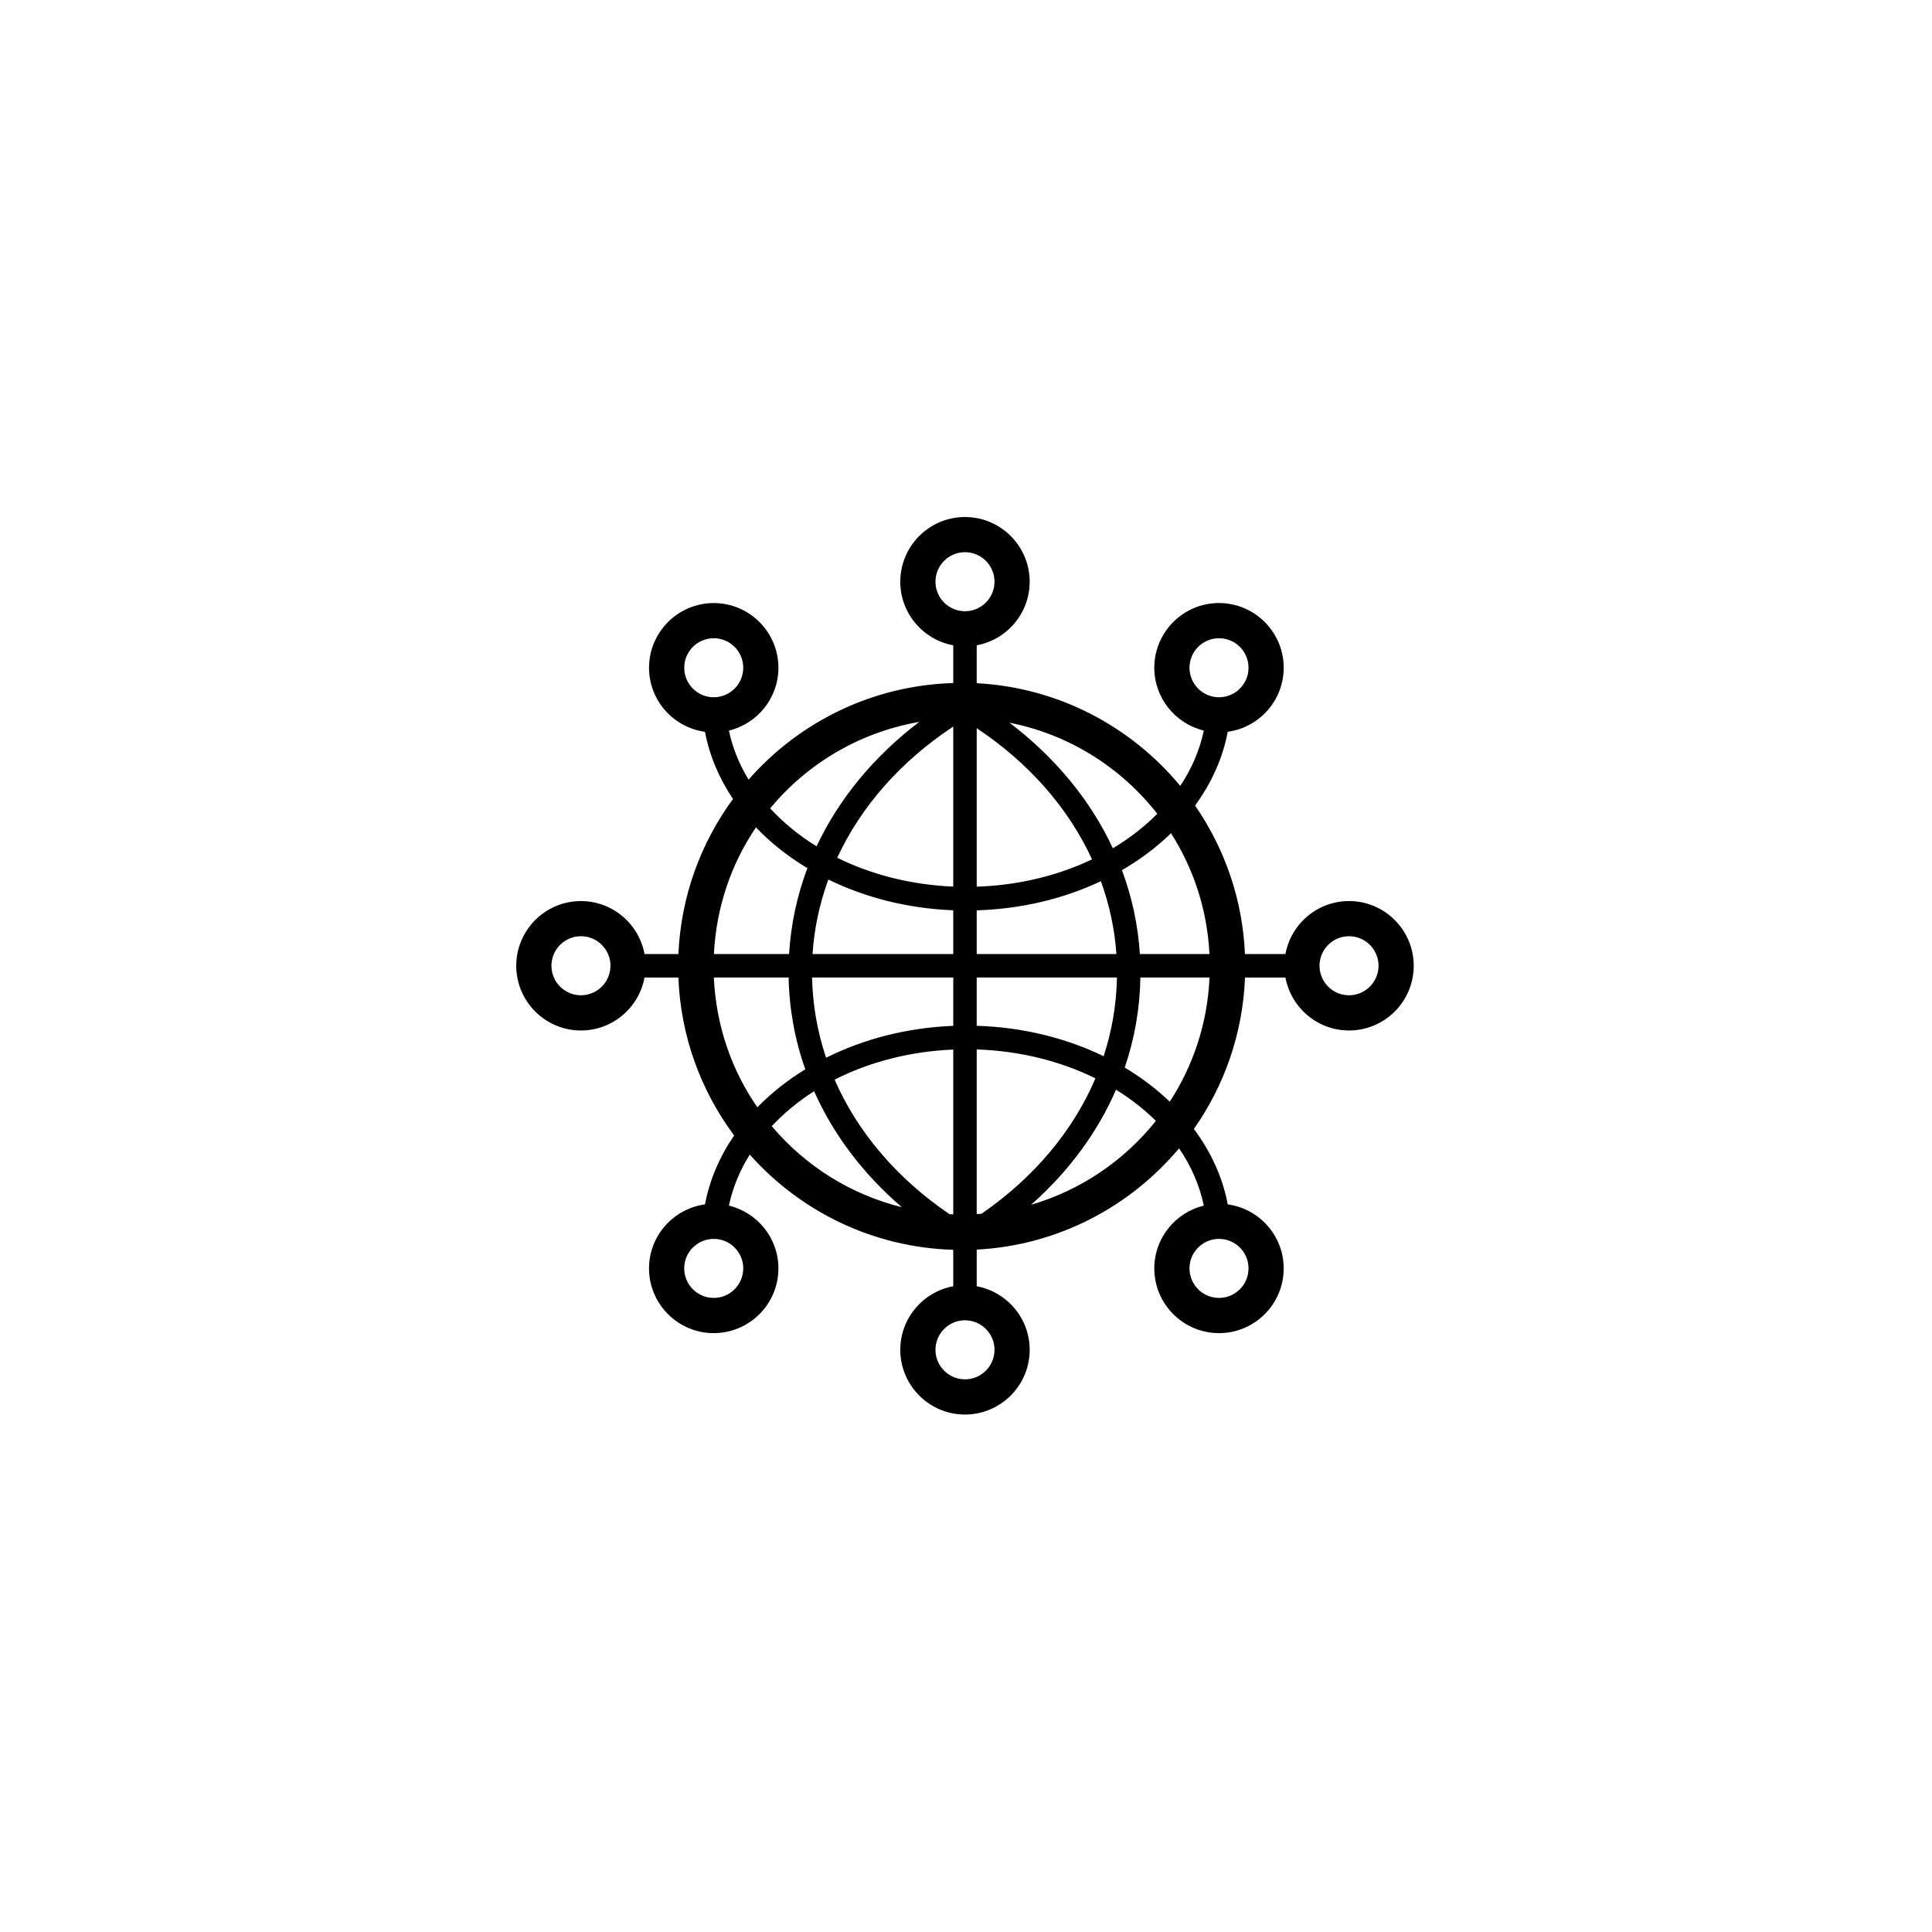 <svg xmlns="http://www.w3.org/2000/svg" width="500" height="500" viewBox="0 0 500 500"><g transform="translate(133.603,133.803)translate(116.146,116.151)rotate(0)translate(-116.146,-116.151) scale(3.299,3.299)" opacity="1"><defs class="defs"/><path transform="translate(-15.229,-15.416)" d="M80.559,45.543c-2.484,0 -4.553,1.796 -4.988,4.156h-3.176c-0.186,-4.312 -1.605,-8.308 -3.914,-11.647c1.28,-1.752 2.17,-3.706 2.564,-5.789c2.474,-0.337 4.389,-2.459 4.389,-5.024c0,-2.799 -2.278,-5.075 -5.076,-5.075c-2.798,0 -5.075,2.277 -5.075,5.075c0,2.388 1.659,4.391 3.885,4.929c-0.326,1.541 -0.953,3.001 -1.849,4.341c-3.85,-4.653 -9.553,-7.719 -15.968,-8.056v-2.973c2.36,-0.435 4.156,-2.504 4.156,-4.988c0,-2.799 -2.278,-5.076 -5.076,-5.076c-2.799,0 -5.075,2.277 -5.075,5.076c0,2.484 1.795,4.553 4.155,4.988v2.96c-6.391,0.188 -12.112,3.082 -16.057,7.578c-0.732,-1.204 -1.256,-2.494 -1.542,-3.848c2.225,-0.538 3.884,-2.541 3.884,-4.929c0,-2.799 -2.277,-5.075 -5.075,-5.075c-2.798,0 -5.075,2.277 -5.075,5.075c0,2.565 1.914,4.686 4.388,5.024c0.356,1.879 1.114,3.654 2.199,5.271c-2.525,3.44 -4.086,7.627 -4.282,12.164h-2.659c-0.435,-2.361 -2.504,-4.156 -4.988,-4.156c-2.799,0 -5.075,2.277 -5.075,5.076c0,2.799 2.277,5.076 5.075,5.076c2.484,0 4.553,-1.795 4.988,-4.155h2.656c0.179,4.631 1.776,8.903 4.374,12.391c-1.134,1.652 -1.922,3.475 -2.288,5.407c-2.474,0.337 -4.389,2.458 -4.389,5.023c0,2.799 2.278,5.076 5.076,5.076c2.798,0 5.075,-2.277 5.075,-5.076c0,-2.388 -1.659,-4.391 -3.884,-4.928c0.298,-1.412 0.856,-2.754 1.637,-4.001c3.941,4.433 9.622,7.281 15.962,7.468v2.859c-2.36,0.435 -4.155,2.503 -4.155,4.988c0,2.799 2.277,5.076 5.075,5.076c2.799,0 5.076,-2.277 5.076,-5.076c0,-2.484 -1.796,-4.553 -4.156,-4.988v-2.874c6.363,-0.334 12.025,-3.355 15.873,-7.946c0.949,1.381 1.606,2.896 1.944,4.494c-2.225,0.538 -3.885,2.54 -3.885,4.928c0,2.799 2.278,5.076 5.076,5.076c2.798,0 5.075,-2.277 5.075,-5.076c0,-2.565 -1.914,-4.686 -4.388,-5.023c-0.404,-2.134 -1.327,-4.133 -2.658,-5.918c2.381,-3.391 3.84,-7.472 4.01,-11.88h3.174c0.435,2.36 2.504,4.155 4.987,4.155c2.799,0 5.075,-2.277 5.075,-5.076c0,-2.799 -2.276,-5.077 -5.075,-5.077zM68.044,27.24c0,-1.277 1.039,-2.315 2.315,-2.315c1.278,0 2.316,1.039 2.316,2.315c0,1.276 -1.039,2.316 -2.316,2.316c-1.276,0 -2.315,-1.039 -2.315,-2.316zM28.407,27.24c0,-1.277 1.039,-2.315 2.315,-2.315c1.276,0 2.315,1.039 2.315,2.315c0,1.276 -1.039,2.316 -2.315,2.316c-1.276,0 -2.315,-1.039 -2.315,-2.316zM20.305,52.934c-1.277,0 -2.315,-1.039 -2.315,-2.316c0,-1.277 1.039,-2.316 2.315,-2.316c1.278,0 2.316,1.039 2.316,2.316c0,1.277 -1.039,2.316 -2.316,2.316zM33.037,74.36c0,1.277 -1.039,2.316 -2.315,2.316c-1.278,0 -2.316,-1.039 -2.316,-2.316c0,-1.277 1.039,-2.315 2.316,-2.315c1.277,0 2.315,1.039 2.315,2.315zM72.675,74.36c0,1.277 -1.039,2.316 -2.315,2.316c-1.278,0 -2.316,-1.039 -2.316,-2.316c0,-1.277 1.039,-2.315 2.316,-2.315c1.276,0 2.315,1.039 2.315,2.315zM66.595,40.223c1.766,2.766 2.843,6.001 3.016,9.477h-5.459c-0.144,-2.267 -0.622,-4.474 -1.407,-6.58c1.433,-0.833 2.728,-1.807 3.85,-2.897zM65.517,38.699c-1.006,1.015 -2.177,1.923 -3.485,2.704c-1.748,-3.756 -4.514,-7.122 -8.107,-9.849c4.682,0.917 8.758,3.52 11.592,7.145zM62.353,51.539c-0.039,2.119 -0.393,4.19 -1.044,6.176c-2.924,-1.419 -6.323,-2.275 -9.958,-2.386v-3.79zM51.352,49.699v-3.427c3.547,-0.109 6.867,-0.929 9.742,-2.287c0.663,1.836 1.081,3.75 1.217,5.714zM60.399,42.273c-2.657,1.266 -5.74,2.034 -9.047,2.143v-12.434c4.1,2.725 7.199,6.276 9.047,10.291zM38.472,49.699c0.132,-2.01 0.555,-3.968 1.239,-5.844c2.88,1.408 6.222,2.273 9.801,2.413v3.431zM49.512,51.539v3.794c-3.651,0.143 -7.055,1.042 -9.974,2.501c-0.683,-2.022 -1.055,-4.134 -1.102,-6.296h11.076zM40.41,42.145c1.862,-4.019 4.981,-7.57 9.102,-10.291v12.555c-3.337,-0.141 -6.443,-0.948 -9.102,-2.264zM46.844,31.489c-3.561,2.707 -6.308,6.042 -8.055,9.762c-1.385,-0.856 -2.608,-1.86 -3.637,-2.98c2.903,-3.512 7.018,-5.973 11.692,-6.782zM34.033,39.764c1.155,1.207 2.514,2.285 4.036,3.199c-0.812,2.153 -1.297,4.414 -1.437,6.736h-5.896c0.182,-3.665 1.357,-7.073 3.297,-9.935zM34.144,61.724c-2.019,-2.919 -3.246,-6.415 -3.413,-10.185h5.865c0.05,2.48 0.492,4.899 1.307,7.202c-1.407,0.863 -2.67,1.866 -3.759,2.983zM35.274,63.203c0.957,-1.018 2.065,-1.945 3.321,-2.741c1.51,3.389 3.839,6.483 6.885,9.099c-4.046,-1.006 -7.599,-3.264 -10.206,-6.358zM49.219,70.108c-4.153,-2.823 -7.231,-6.465 -9.014,-10.555c2.703,-1.375 5.885,-2.216 9.307,-2.36v12.93c-0.098,-0.004 -0.195,-0.011 -0.293,-0.015zM52.748,80.746c0,1.277 -1.039,2.316 -2.316,2.316c-1.277,0 -2.315,-1.039 -2.315,-2.316c0,-1.277 1.039,-2.315 2.315,-2.315c1.277,0 2.316,1.038 2.316,2.315zM50.432,22.807c-1.277,0 -2.315,-1.039 -2.315,-2.316c0,-1.277 1.039,-2.316 2.315,-2.316c1.278,0 2.316,1.039 2.316,2.316c0,1.277 -1.039,2.316 -2.316,2.316zM51.352,70.096v-12.912c3.416,0.113 6.597,0.926 9.312,2.268c-1.749,4.111 -4.807,7.776 -8.941,10.625c-0.123,0.01 -0.248,0.012 -0.371,0.019zM55.616,69.368c2.952,-2.609 5.209,-5.674 6.665,-9.025c1.162,0.717 2.209,1.538 3.126,2.445c-2.478,3.108 -5.88,5.439 -9.791,6.58zM66.495,61.281c-1.042,-0.997 -2.228,-1.896 -3.533,-2.675c0.776,-2.263 1.19,-4.637 1.231,-7.068h5.423c-0.159,3.583 -1.276,6.916 -3.121,9.743zM80.559,52.934c-1.277,0 -2.315,-1.039 -2.315,-2.316c0,-1.277 1.039,-2.316 2.315,-2.316c1.276,0 2.315,1.039 2.315,2.316c0,1.277 -1.038,2.316 -2.315,2.316z" fill="#000000" class="fill c1"/></g></svg>